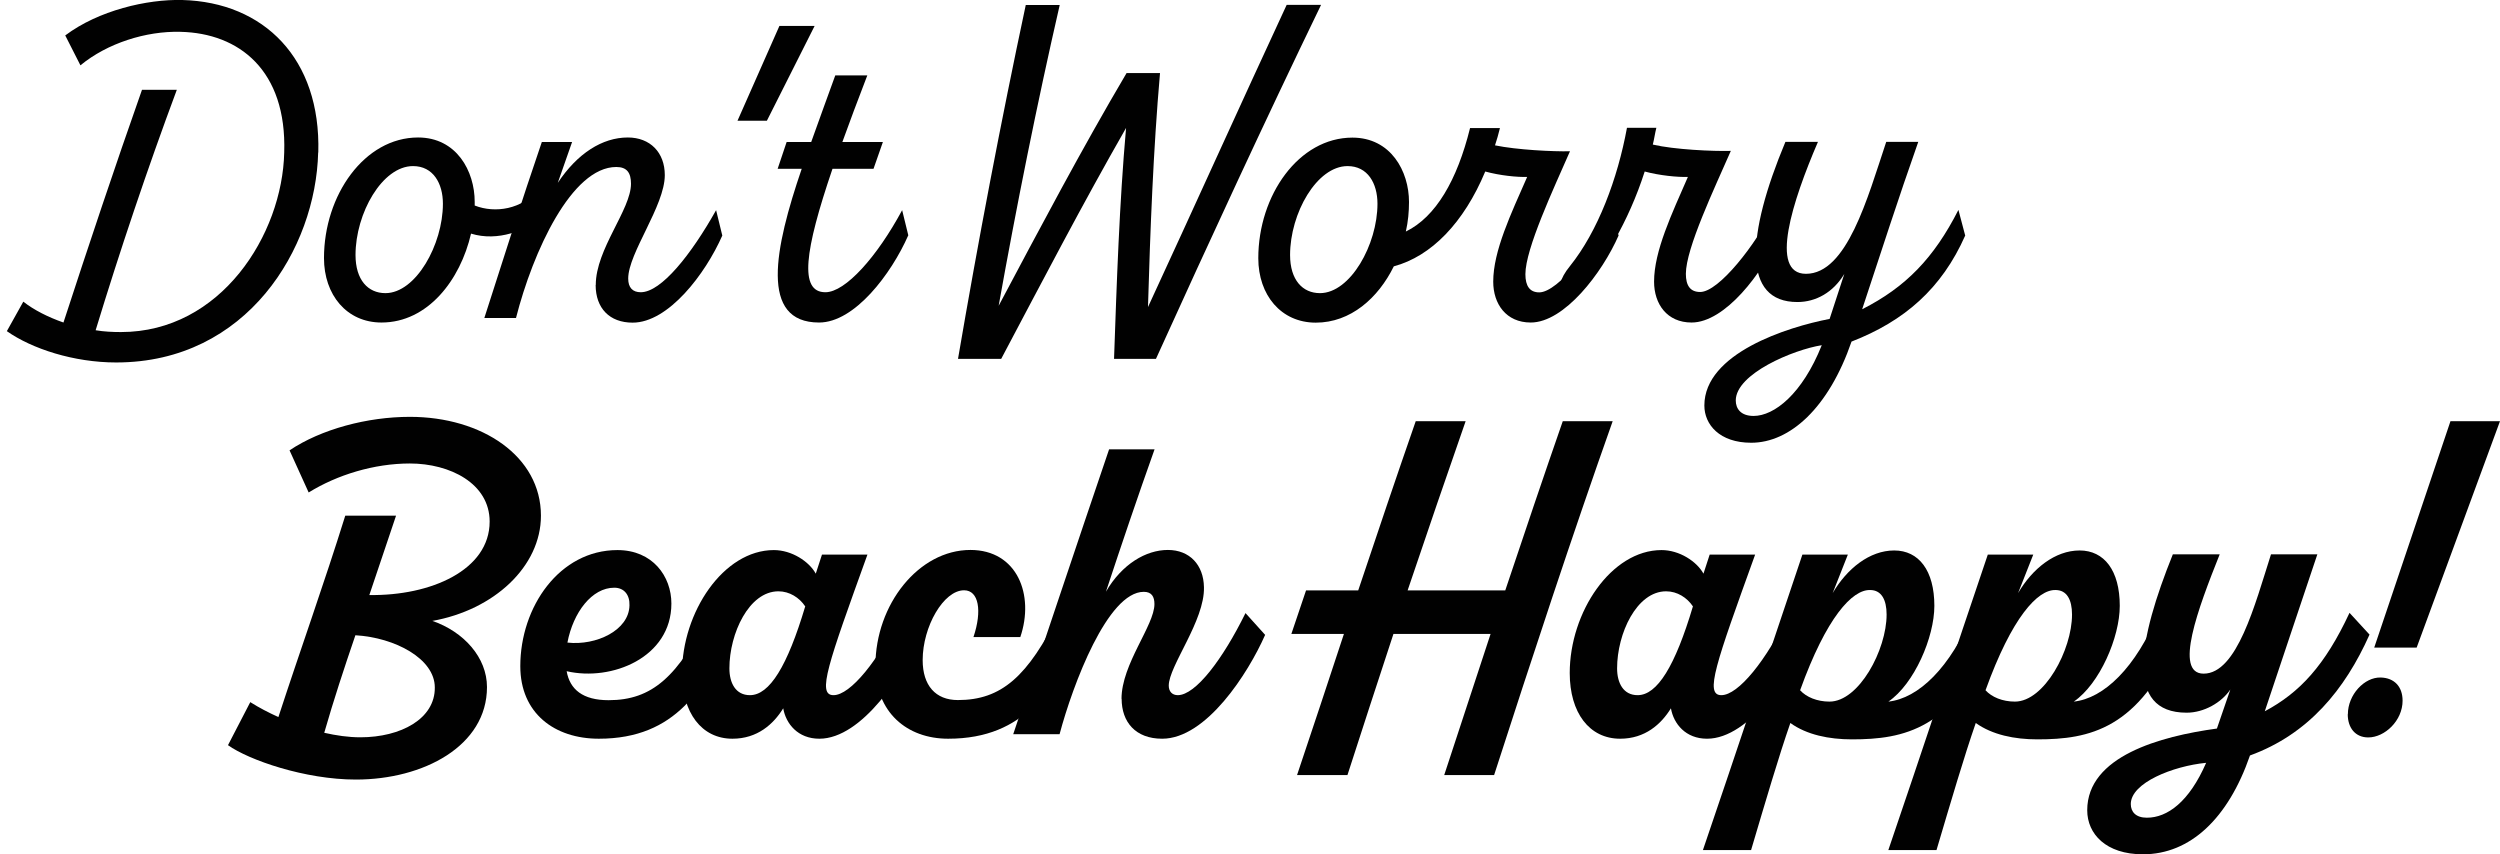 <svg width="316" height="108" viewBox="0 0 316 108" fill="none" xmlns="http://www.w3.org/2000/svg">
<path d="M40.216 19.268C39.927 31.369 31.251 45.816 14.682 45.816C9.335 45.816 4.036 44.089 0.866 41.858L2.947 38.128C4.244 39.154 6.053 40.083 8.022 40.767C11.176 31.076 14.554 20.978 17.948 11.352H22.35C18.636 21.32 15.13 31.76 12.088 41.744C13.161 41.923 14.233 41.972 15.29 41.972C27.921 41.972 35.701 29.642 35.925 19.268C36.261 8.893 30.226 4.186 22.798 4.023C18.46 3.909 13.561 5.456 10.167 8.258L8.246 4.479C12.441 1.319 18.588 -0.114 23.038 -5.60358e-05C33.348 0.277 40.568 7.394 40.232 19.268H40.216Z" fill="#010101"/>
<path d="M68.439 27.411C66.518 29.138 62.916 30.571 59.538 29.529C58.194 35.376 54.079 40.767 48.22 40.767C43.818 40.767 40.952 37.265 40.952 32.623C40.952 24.659 46.075 17.378 52.847 17.378C57.697 17.378 60.002 21.613 60.002 25.522V25.978C62.596 27.004 66.038 26.434 67.943 23.975L68.455 27.411H68.439ZM55.984 25.75C55.984 23.177 54.752 20.994 52.206 20.994C48.316 20.994 44.938 26.955 44.938 32.232C44.938 35.392 46.523 37.053 48.716 37.053C52.558 37.053 55.984 30.913 55.984 25.75Z" fill="#010101"/>
<path d="M75.306 36.011C75.306 31.483 79.757 26.499 79.757 23.226C79.757 21.841 79.245 21.108 77.9 21.108C72.265 21.108 67.366 31.776 65.221 40.197H61.219C63.588 32.802 65.957 25.343 68.487 17.948H72.313L70.504 23.111C72.985 19.382 76.139 17.378 79.357 17.378C82.174 17.378 84.031 19.268 84.031 22.134C84.031 26.027 79.405 31.988 79.405 35.213C79.405 36.353 79.965 36.939 80.99 36.939C83.583 36.939 87.361 32.183 90.515 26.564L91.299 29.773C89.154 34.643 84.479 40.783 79.965 40.783C77.035 40.783 75.29 38.943 75.29 36.027L75.306 36.011Z" fill="#010101"/>
<path d="M93.22 15.261L98.519 3.274H102.97L96.934 15.261H93.22Z" fill="#010101"/>
<path d="M114.8 29.756C112.655 34.626 108.028 40.767 103.53 40.767C95.974 40.767 97.895 31.418 101.337 21.336H98.295L99.431 17.948H102.537C103.546 15.082 104.618 12.215 105.579 9.528H109.629C108.444 12.622 107.372 15.44 106.475 17.948H111.598L110.413 21.336H105.227C101.673 31.776 101 36.939 104.33 36.939C106.86 36.939 110.862 32.46 114.031 26.564L114.816 29.773L114.8 29.756Z" fill="#010101"/>
<path d="M166.973 0.635C159.817 15.424 152.821 30.571 146.113 45.36H140.815C141.151 35.783 141.487 25.75 142.335 16.173C136.812 25.815 131.626 35.783 126.551 45.36H121.092C123.621 30.571 126.503 15.424 129.656 0.635H133.947C131.065 13.193 128.488 26.043 126.231 38.65C131.417 28.894 136.716 18.861 142.399 9.235H146.626C145.777 18.926 145.393 29.024 145.105 38.812C150.964 26.141 156.775 13.242 162.634 0.619H166.973V0.635Z" fill="#010101"/>
<path d="M204.593 29.757C202.511 34.513 197.725 40.767 193.483 40.767C190.377 40.767 188.744 38.421 188.744 35.604C188.744 31.711 191.001 27.004 193.034 22.362C191.802 22.411 189.544 22.183 187.735 21.678C185.03 28.16 180.916 32.395 176.177 33.666C174.208 37.672 170.718 40.783 166.316 40.783C161.913 40.783 159.048 37.281 159.048 32.639C159.048 24.675 164.171 17.395 170.942 17.395C175.793 17.395 178.098 21.629 178.098 25.538C178.098 26.744 177.986 27.998 177.698 29.268C181.476 27.428 184.181 22.786 185.814 16.189H189.592C189.416 16.939 189.192 17.688 188.968 18.372C191.722 18.942 196.3 19.17 198.445 19.121C196.364 23.877 192.81 31.451 192.81 34.659C192.81 36.157 193.37 36.956 194.555 36.956C196.972 36.956 201.599 30.929 203.744 26.581L204.593 29.789V29.757ZM174.112 25.75C174.112 23.177 172.879 20.994 170.334 20.994C166.444 20.994 163.066 26.955 163.066 32.232C163.066 35.392 164.651 37.053 166.844 37.053C170.686 37.053 174.112 30.913 174.112 25.75Z" fill="#010101"/>
<path d="M224.86 29.756C222.827 34.512 218.04 40.767 213.814 40.767C210.708 40.767 209.075 38.421 209.075 35.604C209.075 31.711 211.333 27.004 213.35 22.362C212.053 22.411 209.748 22.183 207.891 21.678C205.81 28.16 202.592 33.323 199.838 36.353C197.757 38.698 195.788 36.874 198.43 33.649C201.983 29.235 204.465 22.59 205.649 16.157H209.363C209.187 16.841 209.091 17.59 208.915 18.274C211.621 18.909 216.519 19.137 218.777 19.072C216.695 23.828 213.093 31.401 213.093 34.61C213.093 36.108 213.654 36.907 214.902 36.907C217.272 36.907 221.946 30.88 224.091 26.532L224.876 29.74L224.86 29.756Z" fill="#010101"/>
<path d="M248.409 29.757C245.415 36.516 240.692 40.587 234.033 43.177C231.151 51.549 226.253 55.963 221.354 55.963C217.352 55.963 215.431 53.666 215.431 51.256C215.431 44.659 225.916 41.337 231.263 40.311L233.12 34.626C231.712 36.972 229.518 38.177 227.197 38.177C220.217 38.177 220.714 29.805 225.676 17.932H229.79C226.573 25.392 223.595 34.61 228.27 34.61C233.456 34.61 236.05 25.033 238.419 17.932H242.469C239.94 25.099 237.731 31.972 235.377 39.089C240.9 36.288 244.454 32.607 247.544 26.532L248.393 29.74L248.409 29.757ZM230.271 43.633C226.669 44.203 219.401 47.249 219.401 50.62C219.401 51.647 220.025 52.575 221.658 52.575C224.251 52.575 227.805 49.822 230.271 43.633Z" fill="#010101"/>
<path d="M54.623 78.472C58.626 79.84 61.555 83.113 61.555 86.843C61.555 94.303 53.503 98.537 44.986 98.537C38.567 98.537 31.459 96.078 28.817 94.189L31.635 88.749C32.708 89.433 33.94 90.068 35.189 90.638C37.958 82.152 41 73.667 43.641 65.181H50.061L46.683 75.214C54.463 75.328 61.891 72.054 61.891 65.93C61.891 61.109 56.881 58.585 51.806 58.585C47.291 58.585 42.617 60.018 39.015 62.249L36.598 56.924C40.6 54.236 46.459 52.689 51.806 52.689C60.931 52.689 68.375 57.673 68.375 65.181C68.375 71.598 62.452 77.103 54.623 78.488V78.472ZM54.96 86.892C54.96 83.276 49.949 80.589 44.922 80.296C43.513 84.416 42.169 88.488 40.984 92.625C42.505 92.967 44.026 93.195 45.547 93.195C50.669 93.195 55.008 90.85 54.96 86.892Z" fill="#010101"/>
<path d="M92.308 80.247C89.042 86.843 85.536 93.374 75.691 93.374C70.104 93.374 65.766 90.166 65.766 84.204C65.766 76.696 70.728 69.53 78.044 69.53C82.495 69.53 84.864 72.852 84.864 76.289C84.864 83.113 77.308 86.159 71.625 84.84C72.025 87.136 73.658 88.504 76.924 88.504C82.399 88.504 85.713 85.573 89.715 77.429L92.308 80.247ZM71.737 81.224C75.339 81.631 79.517 79.677 79.565 76.517C79.613 75.198 78.893 74.286 77.644 74.286C74.826 74.286 72.457 77.38 71.721 81.224H71.737Z" fill="#010101"/>
<path d="M116.417 80.247C114.272 85.117 108.973 93.374 103.562 93.374C100.856 93.374 99.336 91.485 98.999 89.53C97.767 91.534 95.734 93.374 92.58 93.374C88.69 93.374 86.209 90.1 86.209 85.068C86.209 77.38 91.443 69.53 97.815 69.53C100.072 69.53 102.265 70.963 103.114 72.51L103.898 70.1H109.645C104.683 83.862 103.226 87.869 105.355 87.869C107.484 87.869 111.054 83.504 113.92 77.494L116.401 80.247H116.417ZM101.769 76.631C101.033 75.54 99.8 74.742 98.391 74.742C94.677 74.742 92.196 80.068 92.196 84.481C92.196 86.322 92.98 87.869 94.789 87.869C97.27 87.869 99.528 84.204 101.785 76.631H101.769Z" fill="#010101"/>
<path d="M136.476 80.247C133.21 86.843 129.704 93.374 119.843 93.374C114.656 93.374 110.654 90.052 110.654 84.139C110.654 76.403 116.129 69.514 122.66 69.514C128.584 69.514 130.777 75.198 128.968 80.524H123.045C124.165 77.201 123.717 74.612 121.86 74.612C119.266 74.612 116.625 79.204 116.625 83.439C116.625 86.648 118.258 88.488 121.075 88.488C126.55 88.488 129.928 85.556 133.93 77.413L136.476 80.231V80.247Z" fill="#010101"/>
<path d="M141.759 88.342C141.759 83.928 145.921 79.058 145.921 76.354C145.921 75.442 145.585 74.807 144.576 74.807C140.014 74.807 135.611 86.501 133.93 92.804H128.071C131.401 82.885 136.188 68.553 140.19 56.794H145.937C143.792 62.82 141.775 68.781 139.79 74.791C141.823 71.289 144.864 69.514 147.618 69.514C150.371 69.514 152.132 71.403 152.18 74.221C152.292 78.455 147.73 84.188 147.73 86.664C147.73 87.413 148.178 87.869 148.867 87.869C151.124 87.869 154.55 83.341 157.431 77.494L159.913 80.247C157.767 85.117 152.469 93.374 146.898 93.374C143.52 93.374 141.775 91.257 141.775 88.325L141.759 88.342Z" fill="#010101"/>
<path d="M203.841 53.243C198.718 67.689 193.579 83.341 188.856 97.967H182.549L188.408 80.133H176.13C174.16 86.159 172.191 92.12 170.318 97.967H163.947C165.916 92.12 167.885 86.159 169.87 80.133H163.227L165.084 74.628H171.679C174.096 67.412 176.53 60.181 178.947 53.243H185.255C182.837 60.181 180.356 67.412 177.923 74.628H190.265C192.683 67.412 195.116 60.181 197.533 53.243H203.841Z" fill="#010101"/>
<path d="M228.622 80.247C226.477 85.117 221.178 93.374 215.767 93.374C213.062 93.374 211.541 91.485 211.205 89.53C209.972 91.534 207.939 93.374 204.785 93.374C200.895 93.374 198.414 90.1 198.414 85.068C198.414 77.38 203.664 69.53 210.02 69.53C212.277 69.53 214.47 70.963 215.319 72.51L216.103 70.1H221.85C216.888 83.862 215.431 87.869 217.576 87.869C219.721 87.869 223.259 83.504 226.141 77.494L228.622 80.247ZM213.974 76.631C213.238 75.54 212.005 74.742 210.596 74.742C206.882 74.742 204.401 80.068 204.401 84.481C204.401 86.322 205.185 87.869 206.994 87.869C209.476 87.869 211.733 84.204 213.99 76.631H213.974Z" fill="#010101"/>
<path d="M215.255 107.43C219.481 95.052 223.659 82.429 227.822 70.1H233.569L231.648 74.97C233.457 71.875 236.322 69.579 239.428 69.579C242.534 69.579 244.503 72.103 244.503 76.582C244.503 80.54 241.973 86.436 238.692 88.683C242.47 88.276 246.52 84.433 249.401 77.445L251.883 80.605C246.92 92.185 240.661 93.456 234.081 93.456C231.2 93.456 228.382 92.885 226.301 91.387C224.828 95.622 223.195 101.192 221.338 107.446H215.255V107.43ZM238.467 77.673C238.467 75.784 237.795 74.579 236.386 74.579C234.129 74.514 230.863 78.015 227.534 87.25C228.318 88.113 229.679 88.683 231.248 88.683C234.962 88.683 238.467 82.152 238.467 77.673Z" fill="#010101"/>
<path d="M238.691 107.43C242.918 95.052 247.08 82.429 251.258 70.1H257.005L255.084 74.97C256.893 71.875 259.759 69.579 262.865 69.579C265.97 69.579 267.939 72.103 267.939 76.582C267.939 80.54 265.41 86.436 262.128 88.683C265.906 88.276 269.956 84.433 272.838 77.445L275.319 80.605C270.357 92.185 264.097 93.456 257.518 93.456C254.636 93.456 251.835 92.885 249.737 91.387C248.265 95.622 246.632 101.192 244.775 107.446H238.691V107.43ZM261.904 77.673C261.904 75.784 261.232 74.579 259.823 74.579C257.566 74.514 254.3 78.015 250.97 87.25C251.754 88.113 253.115 88.683 254.684 88.683C258.398 88.683 261.904 82.152 261.904 77.673Z" fill="#010101"/>
<path d="M299.493 80.247C296.387 87.185 291.776 92.804 284.396 95.492C281.643 103.456 276.84 107.984 270.869 107.984C266.194 107.984 263.825 105.41 263.825 102.414C263.825 95.589 273.062 93.065 280.218 92.088L281.915 87.153C280.794 88.814 278.585 90.084 276.392 90.084C268.5 90.084 270.309 80.85 274.647 70.067H280.57C277.817 76.957 274.759 85.149 278.537 85.149C282.763 85.149 285.021 76.436 287.054 70.067H292.913C290.544 77.055 288.511 83.26 286.269 89.905C290.672 87.56 293.874 84.123 296.979 77.462L299.509 80.214L299.493 80.247ZM278.857 96.42C274.679 96.827 269.332 98.945 269.332 101.632C269.332 102.609 269.957 103.358 271.365 103.358C273.959 103.358 276.712 101.355 278.857 96.42Z" fill="#010101"/>
<path d="M296.771 90.28C296.771 87.82 298.852 85.573 300.933 85.638C302.63 85.687 303.687 86.778 303.687 88.57C303.687 91.094 301.429 93.211 299.348 93.211C297.715 93.211 296.755 92.006 296.755 90.28H296.771ZM300.101 81.859L309.738 53.243H315.997L305.464 81.859H300.117H300.101Z" fill="#010101"/>
</svg>

